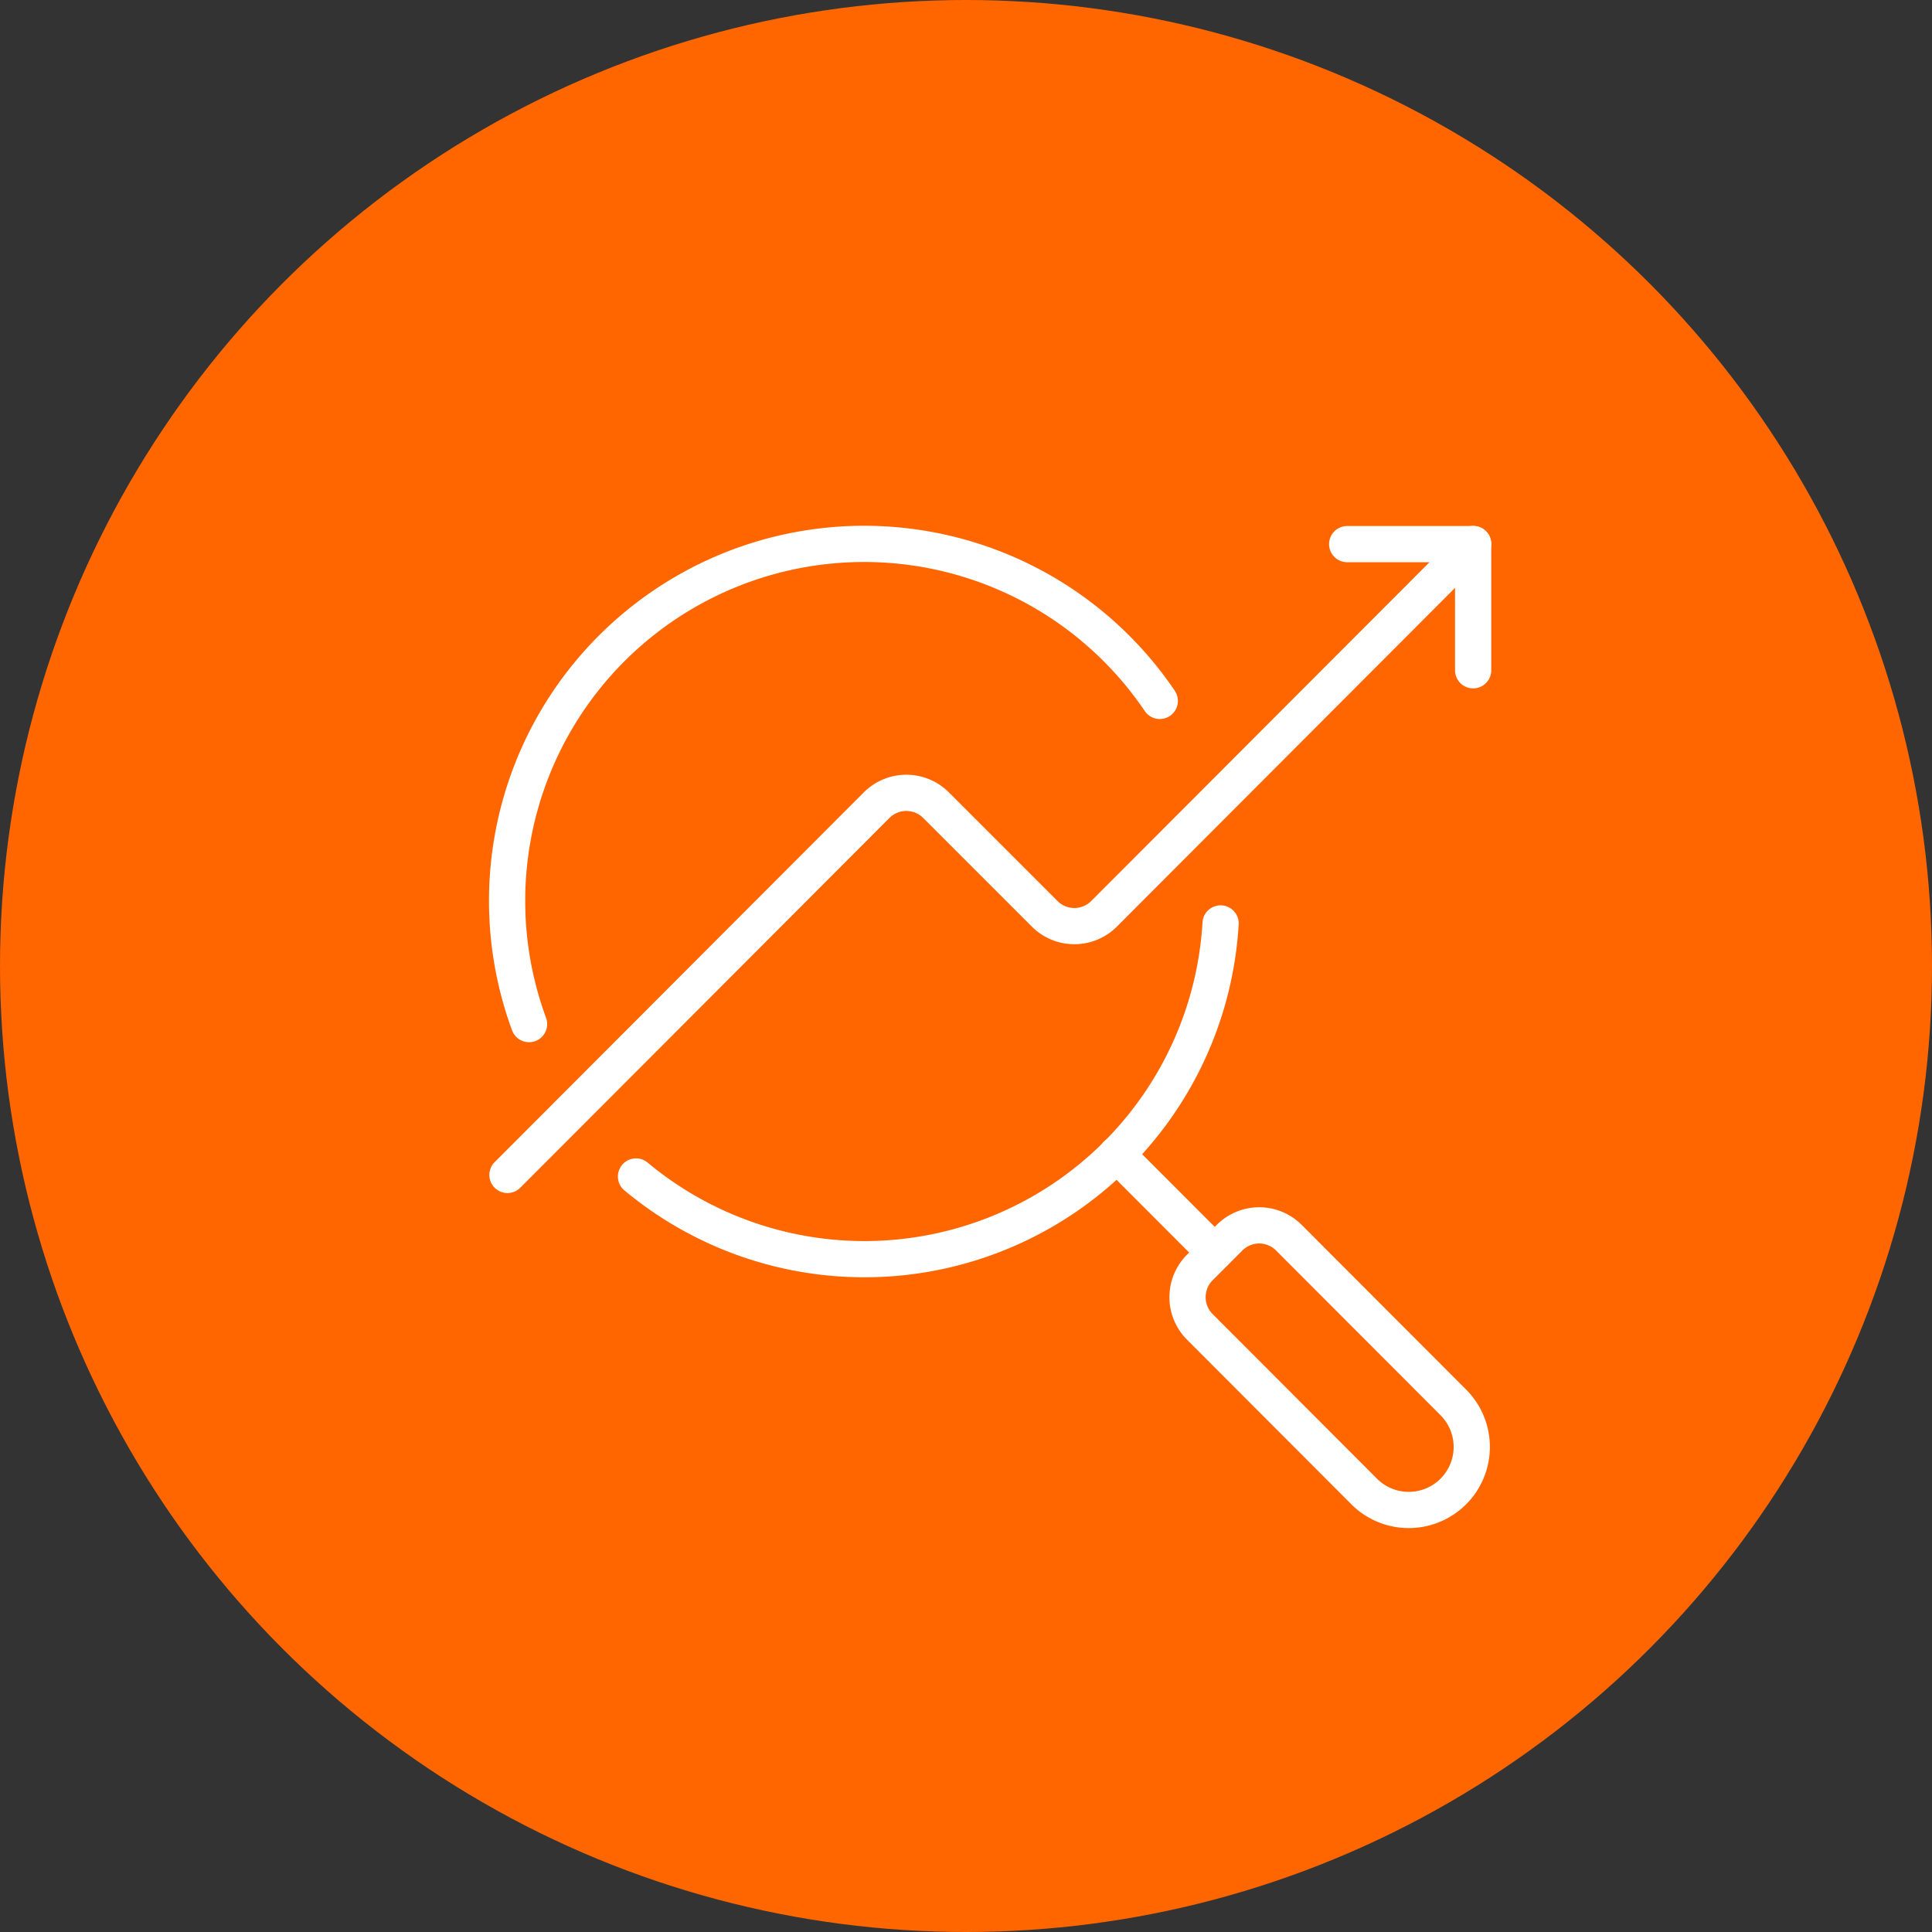 <svg xmlns="http://www.w3.org/2000/svg" width="80" height="80" viewBox="0 0 80 80">
  <rect x="0" y="0" width="80" height="80" fill="#333333" stroke="none"/>
  <g id="icon1" transform="translate(-73 -75)">
    <circle id="Ellipse_21" data-name="Ellipse 21" cx="40" cy="40" r="40" transform="translate(73 75)" fill="#f60"/>
    <g id="Business-Products_SEO_seo-search-graph" data-name="Business-Products / SEO / seo-search-graph" transform="translate(-450.493 -1103.006)">
      <g id="Group_121" data-name="Group 121" transform="translate(544.493 1200.52)">
        <g id="seo-search-graph">
          <path id="Shape_867" data-name="Shape 867" d="M545.4,1220.411a14.781,14.781,0,0,1,26.117-13.382" transform="translate(-544.493 -1200.52)" fill="none" stroke="#fff" stroke-linecap="round" stroke-linejoin="round" stroke-width="1.5"/>
          <path id="Shape_868" data-name="Shape 868" d="M559.01,1215.04l4.056,4.061" transform="translate(-533.771 -1189.756)" fill="none" stroke="#fff" stroke-linecap="round" stroke-linejoin="round" stroke-width="1.5"/>
          <path id="Shape_869" data-name="Shape 869" d="M571.656,1224.012a2.61,2.61,0,1,1-3.687,3.693l-6.761-6.772a1.741,1.741,0,0,1,0-2.462l1.229-1.231a1.735,1.735,0,0,1,2.458,0Z" transform="translate(-532.525 -1188.503)" fill="none" stroke="#fff" stroke-linecap="round" stroke-linejoin="round" stroke-width="1.5"/>
          <path id="Shape_870" data-name="Shape 870" d="M544.5,1226.65l15.287-15.312a1.738,1.738,0,0,1,2.458,0l4.5,4.5a1.737,1.737,0,0,0,2.458,0l15.287-15.312" transform="translate(-544.487 -1200.513)" fill="none" stroke="#fff" stroke-linecap="round" stroke-linejoin="round" stroke-width="1.5"/>
          <path id="Shape_871" data-name="Shape 871" d="M564.5,1200.53h5.216v5.224" transform="translate(-529.716 -1200.513)" fill="none" stroke="#fff" stroke-linecap="round" stroke-linejoin="round" stroke-width="1.5"/>
          <path id="Shape_872" data-name="Shape 872" d="M571.768,1209.55a14.774,14.774,0,0,1-24.206,10.478" transform="translate(-542.226 -1193.826)" fill="none" stroke="#fff" stroke-linecap="round" stroke-linejoin="round" stroke-width="1.5"/>
        </g>
      </g>
    </g>
  </g>
</svg>
